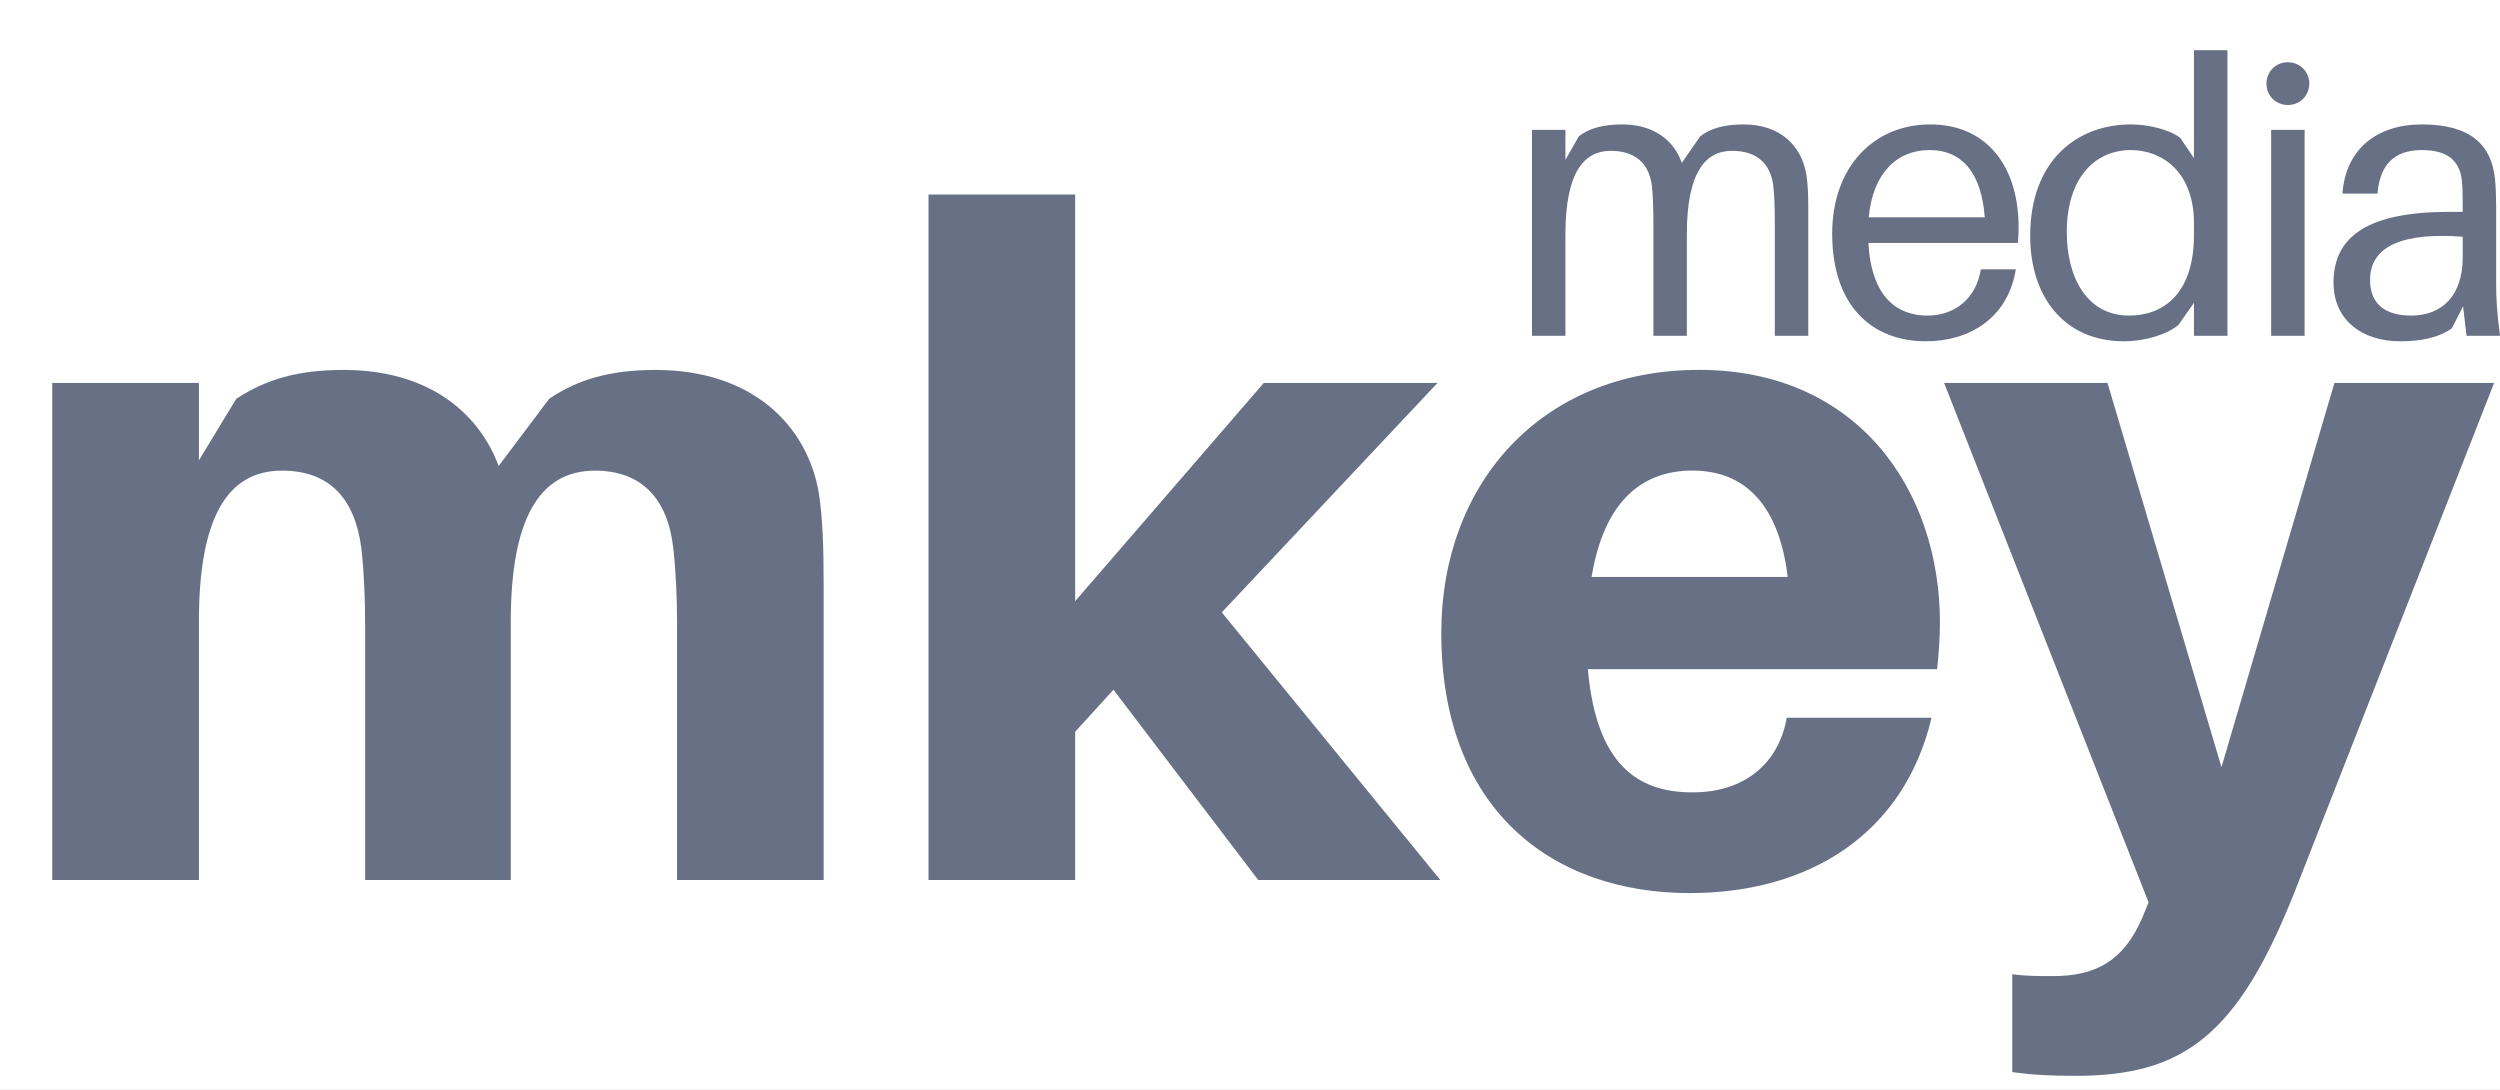 <svg width="39" height="17" viewBox="0 0 39 17" fill="none" xmlns="http://www.w3.org/2000/svg">
<rect width="39" height="17" fill="#888787"/>
<g id="6">
<rect width="1920" height="1159" transform="translate(-1621 -1102)" fill="#F0F1F5"/>
<g id="Frame 1000002826">
<path id="Rectangle 39577" d="M-1621 -126C-1621 -148.091 -1603.09 -166 -1581 -166H259C281.091 -166 299 -148.091 299 -126V57H-1621V-126Z" fill="white"/>
<g id="Frame 1000002805">
<g id="Frame 2614">
<g id="Group 383">
<path id="Vector" d="M12.776 7.705C12.601 6.643 11.742 5.771 10.226 5.771C9.527 5.771 9.017 5.916 8.566 6.222L7.779 7.269C7.458 6.411 6.657 5.771 5.361 5.771C4.647 5.771 4.152 5.916 3.685 6.222L3.103 7.182V5.974H0.815V13.728H3.103V9.699C3.103 8.113 3.525 7.342 4.399 7.342C5.142 7.342 5.535 7.778 5.637 8.549C5.681 8.942 5.696 9.364 5.696 9.728V13.728H7.968V9.699C7.968 8.113 8.405 7.342 9.28 7.342C10.008 7.342 10.416 7.778 10.503 8.549C10.547 8.942 10.562 9.364 10.562 9.728V13.728H12.849V9.146C12.849 8.52 12.834 8.098 12.776 7.705Z" fill="#687085"/>
<path id="Vector_2" d="M17.37 10.76L19.628 13.728H22.469L19.06 9.553L22.425 5.974H19.715L16.773 9.378V3.035H14.485V13.728H16.773V11.415L17.37 10.76ZM30.263 9.713C30.263 7.647 28.981 5.77 26.505 5.77C24.043 5.77 22.484 7.545 22.484 9.873C22.484 12.608 24.188 13.932 26.359 13.932C28.253 13.932 29.709 12.986 30.132 11.197H27.874C27.743 11.924 27.204 12.361 26.402 12.361C25.543 12.361 24.902 11.924 24.771 10.44H30.219C30.248 10.164 30.263 9.917 30.263 9.713ZM26.402 7.341C27.247 7.341 27.757 7.909 27.888 9H24.829C25.018 7.851 25.587 7.341 26.402 7.341ZM38.908 5.974H36.417L34.655 11.968L32.877 5.974H30.328L33.518 14.077L33.416 14.325C33.125 14.994 32.688 15.227 32.032 15.227C31.799 15.227 31.595 15.227 31.391 15.198V16.725C31.712 16.769 31.989 16.783 32.382 16.783C34.072 16.783 34.917 16.143 35.806 13.888L38.908 5.974Z" fill="#687085"/>
<path id="Vector_3" d="M28.179 2.723C28.106 2.28 27.778 1.941 27.201 1.941C26.916 1.941 26.686 1.996 26.522 2.129L26.236 2.541C26.115 2.19 25.799 1.941 25.308 1.941C25.022 1.941 24.792 1.996 24.628 2.129L24.421 2.493V2.026H23.899V5.239H24.421V3.65C24.421 2.675 24.719 2.353 25.126 2.353C25.49 2.353 25.72 2.529 25.769 2.893C25.787 3.056 25.793 3.232 25.793 3.517V5.239H26.315V3.65C26.315 2.675 26.613 2.353 27.019 2.353C27.384 2.353 27.614 2.529 27.663 2.893C27.681 3.056 27.687 3.232 27.687 3.517V5.239H28.209V3.275C28.209 3.014 28.203 2.887 28.179 2.723ZM31.49 3.541C31.49 2.602 30.998 1.941 30.112 1.941C29.232 1.941 28.582 2.602 28.582 3.644C28.582 4.778 29.207 5.324 30.045 5.324C30.707 5.324 31.32 4.978 31.447 4.202H30.901C30.828 4.663 30.488 4.923 30.069 4.923C29.596 4.923 29.195 4.639 29.147 3.79H31.478C31.49 3.675 31.49 3.59 31.49 3.541ZM30.1 2.341C30.628 2.341 30.913 2.723 30.962 3.39H29.153C29.214 2.705 29.59 2.341 30.1 2.341ZM34.748 0.783H34.226V2.468L34.014 2.153C33.85 2.02 33.51 1.941 33.243 1.941C32.411 1.941 31.671 2.493 31.671 3.681C31.671 4.62 32.193 5.324 33.134 5.324C33.462 5.324 33.801 5.22 33.984 5.069L34.226 4.723V5.239H34.748V0.783ZM33.213 4.923C32.569 4.923 32.242 4.348 32.242 3.62C32.242 2.778 32.678 2.341 33.243 2.341C33.704 2.341 34.226 2.656 34.226 3.487V3.663C34.226 4.584 33.747 4.923 33.213 4.923ZM35.691 0.971C35.502 0.971 35.357 1.117 35.357 1.305C35.357 1.492 35.502 1.638 35.691 1.638C35.879 1.638 36.025 1.492 36.025 1.305C36.025 1.117 35.879 0.971 35.691 0.971ZM35.952 5.239V2.026H35.43V5.239H35.952ZM38.478 5.239H39.001C38.952 4.881 38.94 4.663 38.94 4.42V3.214C38.94 3.075 38.934 2.917 38.922 2.79C38.867 2.262 38.545 1.941 37.78 1.941C37.07 1.941 36.591 2.335 36.542 3.02H37.089C37.125 2.578 37.343 2.341 37.78 2.341C38.211 2.341 38.381 2.535 38.406 2.832C38.418 2.953 38.418 3.081 38.418 3.22V3.305H38.211C36.949 3.305 36.403 3.681 36.403 4.408C36.403 5.002 36.858 5.324 37.441 5.324C37.75 5.324 38.029 5.275 38.248 5.123L38.424 4.778L38.478 5.239ZM37.617 4.923C37.222 4.923 36.973 4.754 36.973 4.366C36.973 3.814 37.532 3.626 38.418 3.693V4.02C38.418 4.602 38.102 4.923 37.617 4.923Z" fill="#687085"/>
</g>
</g>
</g>
</g>
</g>
</svg>
